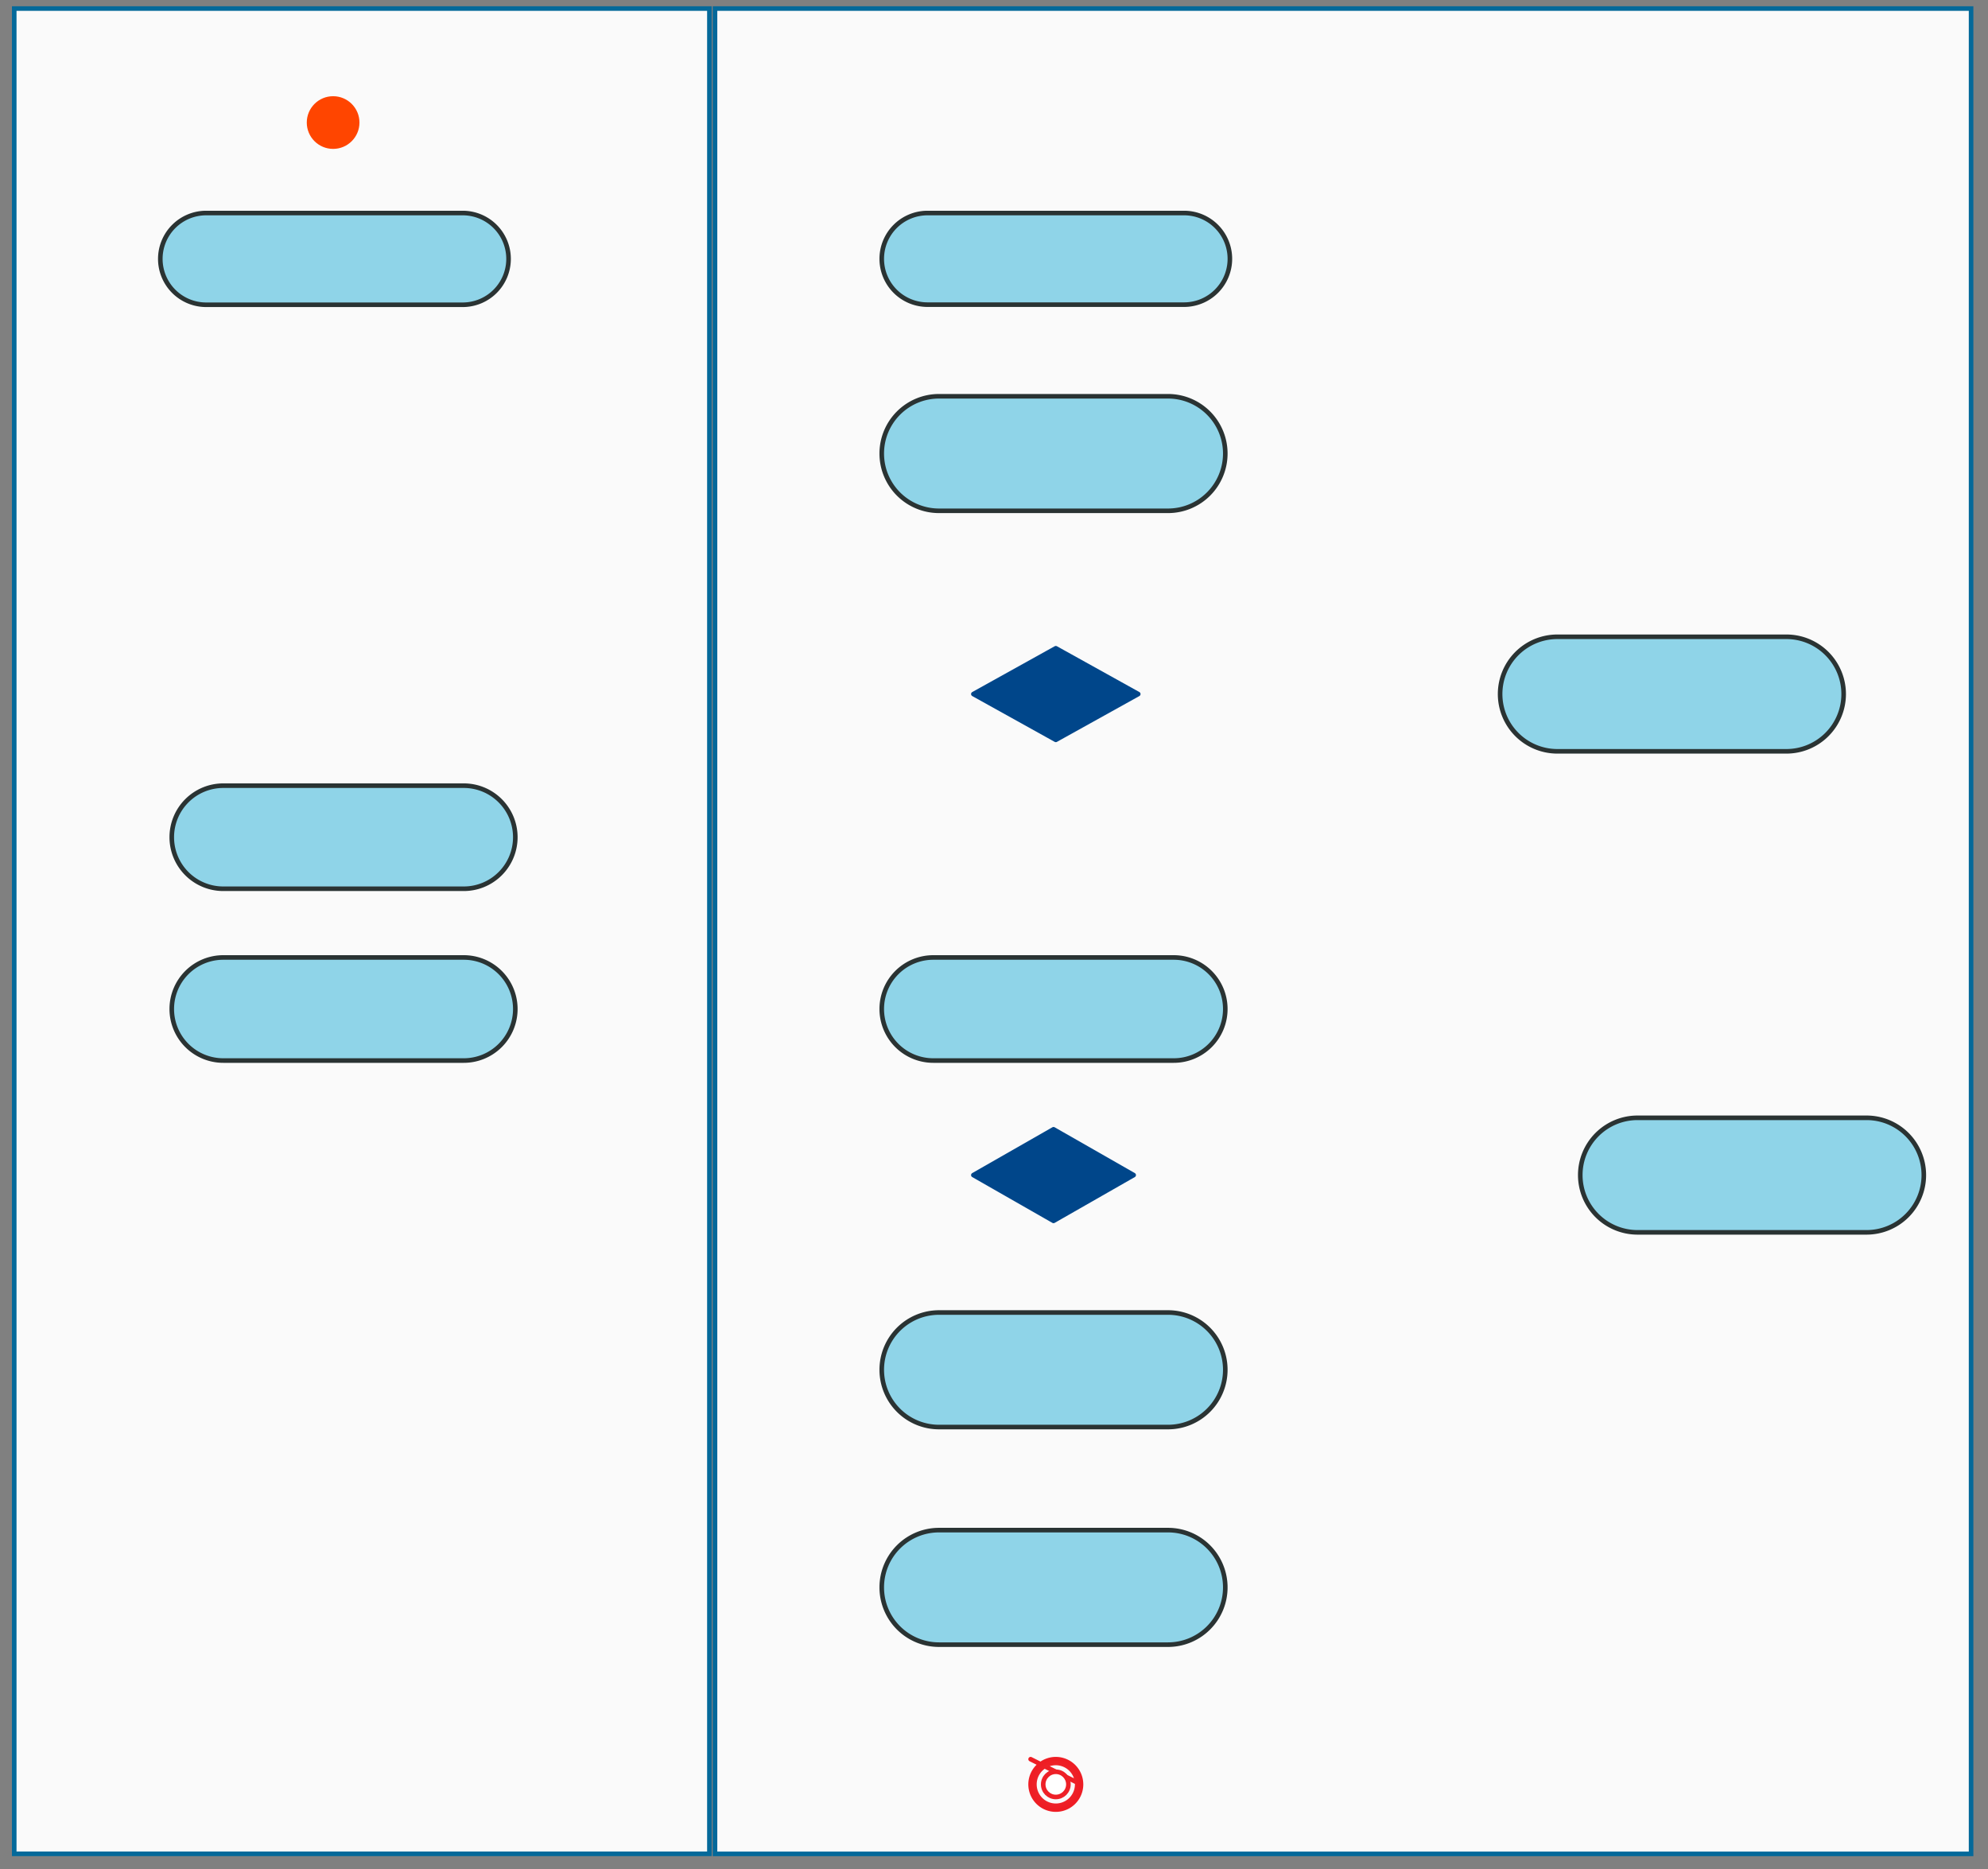 <svg xmlns="http://www.w3.org/2000/svg" xmlns:svg="http://www.w3.org/2000/svg" xmlns:xlink="http://www.w3.org/1999/xlink" version="1.0" viewBox="295 42 868.025 816"><rect x="295" y="42" width="868.025" height="816" fill="#808080" stroke="none"/><defs><style type="text/css">
        @font-face {
            font-family: 'lt_bold';
            src: url('undefined/assets/fonts/lato/lt-bold-webfont.woff2') format('woff2'),
                url('undefined/assets/fonts/lato/lt-bold-webfont.woff') format('woff');
            font-weight: normal;
            font-style: normal;
        }
        @font-face {
            font-family: 'lt_bold_italic';
            src: url('undefined/assets/fonts/lato/lt-bolditalic-webfont.woff2') format('woff2'),
                url('undefined/assets/fonts/lato/lt-bolditalic-webfont.woff') format('woff');
            font-weight: normal;
            font-style: normal;
        }
        @font-face {
            font-family: 'lt_italic';
            src: url('undefined/assets/fonts/lato/lt-italic-webfont.woff2') format('woff2'),
                url('undefined/assets/fonts/lato/lt-italic-webfont.woff') format('woff');
            font-weight: normal;
            font-style: normal;
        }
        @font-face {
            font-family: 'lt_regular';
            src: url('undefined/assets/fonts/lato/lt-regular-webfont.woff2') format('woff2'),
                url('undefined/assets/fonts/lato/lt-regular-webfont.woff') format('woff');
            font-weight: normal;
            font-style: normal;
        }
        @font-face {
            font-family: 'lt-hairline';
            src: url('undefined/assets/fonts/embed/lt-hairline-webfont.woff2') format('woff2'),
                url('undefined/assets/fonts/embed/lt-hairline-webfont.woff') format('woff');
            font-weight: normal;
            font-style: normal;
        }
        @font-face {
            font-family: 'lt-thinitalic';
            src: url('undefined/assets/fonts/embed/lt-thinitalic-webfont.woff2') format('woff2'),
                url('undefined/assets/fonts/embed/lt-thinitalic-webfont.woff') format('woff');
            font-weight: normal;
            font-style: normal;
        }
        @font-face {
            font-family: 'champagne';
            src: url('undefined/assets/fonts/embed/champagne-webfont.woff2') format('woff2'),
                url('undefined/assets/fonts/embed/champagne-webfont.woff') format('woff');
            font-weight: normal;
            font-style: normal;
        }
        @font-face {
            font-family: 'indie';
            src: url('undefined/assets/fonts/embed/indie-flower-webfont.woff2') format('woff2'),
                url('undefined/assets/fonts/embed/indie-flower-webfont.woff') format('woff');
            font-weight: normal;
            font-style: normal;
        }
        @font-face {
            font-family: 'bebas';
            src: url('undefined/assets/fonts/embed/bebasneue_regular-webfont.woff2') format('woff2'),
                url('undefined/assets/fonts/embed/bebasneue_regular-webfont.woff') format('woff');
            font-weight: normal;
            font-style: normal;
        }
        @font-face {
            font-family: 'bree';
            src: url('undefined/assets/fonts/embed/breeserif-regular-webfont.woff2') format('woff2'),
                url('undefined/assets/fonts/embed/breeserif-regular-webfont.woff') format('woff');
            font-weight: normal;
            font-style: normal;
        }
        @font-face {
            font-family: 'spartan';
            src: url('undefined/assets/fonts/embed/leaguespartan-bold-webfont.woff2') format('woff2'),
                url('undefined/assets/fonts/embed/leaguespartan-bold-webfont.woff') format('woff');
            font-weight: normal;
            font-style: normal;
        }
        @font-face {
            font-family: 'montserrat';
            src: url('undefined/assets/fonts/embed/montserrat-medium-webfont.woff2') format('woff2'),
                url('undefined/assets/fonts/embed/montserrat-medium-webfont.woff') format('woff');
            font-weight: normal;
            font-style: normal;
        }
        @font-face {
            font-family: 'open_sanscondensed';
            src: url('undefined/assets/fonts/embed/opensans-condlight-webfont.woff2') format('woff2'),
                url('undefined/assets/fonts/embed/opensans-condlight-webfont.woff') format('woff');
            font-weight: normal;
            font-style: normal;
        }
        @font-face {
            font-family: 'open_sansitalic';
            src: url('undefined/assets/fonts/embed/opensans-italic-webfont.woff2') format('woff2'),
                url('undefined/assets/fonts/embed/opensans-italic-webfont.woff') format('woff');
            font-weight: normal;
            font-style: normal;
        }
        @font-face {
            font-family: 'playfair';
            src: url('undefined/assets/fonts/embed/playfairdisplay-regular-webfont.woff2') format('woff2'),
                url('undefined/assets/fonts/embed/playfairdisplay-regular-webfont.woff') format('woff');
            font-weight: normal;
            font-style: normal;
        }
        @font-face {
            font-family: 'raleway';
            src: url('undefined/assets/fonts/embed/raleway-regular-webfont.woff2') format('woff2'),
                url('undefined/assets/fonts/embed/raleway-regular-webfont.woff') format('woff');
            font-weight: normal;
            font-style: normal;
        }
        @font-face {
            font-family: 'courier_prime';
            src: url('undefined/assets/fonts/embed/courier_prime-webfont.woff2') format('woff2'),
                url('undefined/assets/fonts/embed/courier_prime-webfont.woff') format('woff');
            font-weight: normal;
            font-style: normal;
        }
        p {
            margin: 0;
        }
        </style></defs><g id="ej0o4nlywz"><g transform="translate(300 45)"><path d="M 1.214,0.732 L 304.747,0.732 L 304.747,806.317 L 1.214,806.317 Z" fill="rgb(250, 250, 250)" stroke="rgb(4, 105, 154)" stroke-width="2" vector-effect="non-scaling-stroke" stroke-dasharray=""/></g></g><g id="1vi6ow657n"><g transform="translate(429.95 85)"><ellipse cx="10.5" cy="10.5" rx="10.5" ry="10.5" fill="#ff4500ff" stroke="#ff4500" stroke-width="2" stroke-linecap="round" stroke-linejoin="round"/></g></g><g id="1efa1klatw"><g transform="translate(365 135)"><path d="M 20.025,40.051 L 20.025,40.051 L 20.025,40.051 A 20.025 20.025 0 0 1 0 20.025 L 0,20.025 L 0,20.025 A 20.025 20.025 0 0 1 20.025 0 L 132.027,0 L 132.027,0 L 132.027,0 A 20.025 20.025 0 0 1 152.052 20.025 L 152.052,20.025 L 152.052,20.025 A 20.025 20.025 0 0 1 132.027 40.051 L 20.025,40.051 Z" fill="#8fd4e8ff" stroke="#2a3333" stroke-width="2" stroke-linecap="round" stroke-linejoin="round"/></g></g><g id="1gs8ypi339"><g transform="translate(605 45)"><path d="M 2.194,0.732 L 550.637,0.732 L 550.637,806.338 L 2.194,806.338 Z" fill="rgb(250, 250, 250)" stroke="rgb(4, 105, 154)" stroke-width="2" vector-effect="non-scaling-stroke" stroke-dasharray=""/></g></g><g id="29zrgdryoh"><g transform="translate(680 135)"><path d="M 20,40.001 L 20,40.001 L 20,40.001 A 20 20 0 0 1 0 20 L 0,20 L 0,20 A 20 20 0 0 1 20 0 L 132.003,0 L 132.003,0 L 132.003,0 A 20 20 0 0 1 152.003 20 L 152.003,20 L 152.003,20 A 20 20 0 0 1 132.003 40.001 L 20,40.001 Z" fill="#8fd4e8ff" stroke="#2a3333" stroke-width="2" stroke-linecap="round" stroke-linejoin="round"/></g></g><g id="2ey615rr3p"><g transform="translate(720 325)"><path d="M 36,0 L 0,20 L 36,40 L 72,20 L 36,0 Z" fill="#00468aff" stroke="#00468a" stroke-width="2" stroke-linecap="round" stroke-linejoin="round"/></g></g><g id="300a3b6t1i"><g transform="translate(745 810)"><path d="L 22,11 A 11 11 0 1 0 22 11.011 M 20.35,11 L 20.35,11 A 9.35 9.35 0 1 1 20.35 10.991" fill="#ffffffff" stroke="#ee1d24" stroke-width="2" stroke-linecap="round" stroke-linejoin="round"/><ellipse cx="11" cy="11" rx="5.5" ry="5.5" fill="#ffffffff" stroke="#ee1d24" stroke-width="2" stroke-linecap="round" stroke-linejoin="round"/><path d="M 20.35,11 L 20.35,11 A 9.35 9.35 0 1 0 20.35 11.009 M 16.5,11 L 16.5,11 A 5.5 5.5 0 1 1 16.5 10.995" fill="rgba(255,255,255,0.01)" stroke="rgba(255,255,255,0.01)" stroke-width="2" stroke-linecap="round" stroke-linejoin="round"/></g></g><g id="1lszqdyl9j"><g transform="translate(680 215)"><path d="M 25,50 L 25,50 L 25,50 A 25 25 0 0 1 0 25 L 0,25 L 0,25 A 25 25 0 0 1 25 0 L 125,0 L 125,0 L 125,0 A 25 25 0 0 1 150 25 L 150,25 L 150,25 A 25 25 0 0 1 125 50 L 25,50 Z" fill="#8fd4e8ff" stroke="#2a3333" stroke-width="2" stroke-linecap="round" stroke-linejoin="round"/></g></g><g id="1izvqxf4op"><g transform="translate(950 320)"><path d="M 25,50 L 25,50 L 25,50 A 25 25 0 0 1 0 25 L 0,25 L 0,25 A 25 25 0 0 1 25 0 L 125,0 L 125,0 L 125,0 A 25 25 0 0 1 150 25 L 150,25 L 150,25 A 25 25 0 0 1 125 50 L 25,50 Z" fill="#8fd4e8ff" stroke="#2a3333" stroke-width="2" stroke-linecap="round" stroke-linejoin="round"/></g></g><g id="oh8ukah6dh"><g></g></g><g id="2606dtqbbc"><g transform="translate(370 385)"><path d="M 22.5,45 L 22.5,45 L 22.5,45 A 22.5 22.5 0 0 1 0 22.5 L 0,22.5 L 0,22.5 A 22.5 22.5 0 0 1 22.5 0 L 127.5,0 L 127.5,0 L 127.5,0 A 22.5 22.5 0 0 1 150 22.5 L 150,22.5 L 150,22.5 A 22.5 22.5 0 0 1 127.5 45 L 22.5,45 Z" fill="#8fd4e8ff" stroke="#2a3333" stroke-width="2" stroke-linecap="round" stroke-linejoin="round"/></g></g><g id="1aez746f4i"><g transform="translate(370 460)"><path d="M 22.5,45 L 22.5,45 L 22.5,45 A 22.5 22.5 0 0 1 0 22.5 L 0,22.5 L 0,22.5 A 22.5 22.5 0 0 1 22.5 0 L 127.5,0 L 127.5,0 L 127.5,0 A 22.5 22.5 0 0 1 150 22.5 L 150,22.5 L 150,22.5 A 22.5 22.5 0 0 1 127.5 45 L 22.5,45 Z" fill="#8fd4e8ff" stroke="#2a3333" stroke-width="2" stroke-linecap="round" stroke-linejoin="round"/></g></g><g id="exqfi6j7nx"><g transform="translate(720 535)"><path d="M 35,0 L 0,20 L 35,40 L 70,20 L 35,0 Z" fill="#00468aff" stroke="#00468a" stroke-width="2" stroke-linecap="round" stroke-linejoin="round"/></g></g><g id="39dgkdwin0"><g transform="translate(985 530)"><path d="M 25,50 L 25,50 L 25,50 A 25 25 0 0 1 0 25 L 0,25 L 0,25 A 25 25 0 0 1 25 0 L 125,0 L 125,0 L 125,0 A 25 25 0 0 1 150 25 L 150,25 L 150,25 A 25 25 0 0 1 125 50 L 25,50 Z" fill="#8fd4e8ff" stroke="#2a3333" stroke-width="2" stroke-linecap="round" stroke-linejoin="round"/></g></g><g id="1y4n3k5or2"><g transform="translate(680 460)"><path d="M 22.5,45 L 22.5,45 L 22.5,45 A 22.5 22.5 0 0 1 0 22.5 L 0,22.5 L 0,22.5 A 22.5 22.5 0 0 1 22.5 0 L 127.5,0 L 127.5,0 L 127.5,0 A 22.5 22.5 0 0 1 150 22.5 L 150,22.5 L 150,22.5 A 22.5 22.5 0 0 1 127.5 45 L 22.5,45 Z" fill="#8fd4e8ff" stroke="#2a3333" stroke-width="2" stroke-linecap="round" stroke-linejoin="round"/></g></g><g id="2jmy5i4lzu"><g transform="translate(680 615)"><path d="M 25,50 L 25,50 L 25,50 A 25 25 0 0 1 0 25 L 0,25 L 0,25 A 25 25 0 0 1 25 0 L 125,0 L 125,0 L 125,0 A 25 25 0 0 1 150 25 L 150,25 L 150,25 A 25 25 0 0 1 125 50 L 25,50 Z" fill="#8fd4e8ff" stroke="#2a3333" stroke-width="2" stroke-linecap="round" stroke-linejoin="round"/></g></g><g id="87b8xvfq84"><g transform="translate(680 710)"><path d="M 25,50 L 25,50 L 25,50 A 25 25 0 0 1 0 25 L 0,25 L 0,25 A 25 25 0 0 1 25 0 L 125,0 L 125,0 L 125,0 A 25 25 0 0 1 150 25 L 150,25 L 150,25 A 25 25 0 0 1 125 50 L 25,50 Z" fill="#8fd4e8ff" stroke="#2a3333" stroke-width="2" stroke-linecap="round" stroke-linejoin="round"/></g></g></svg>